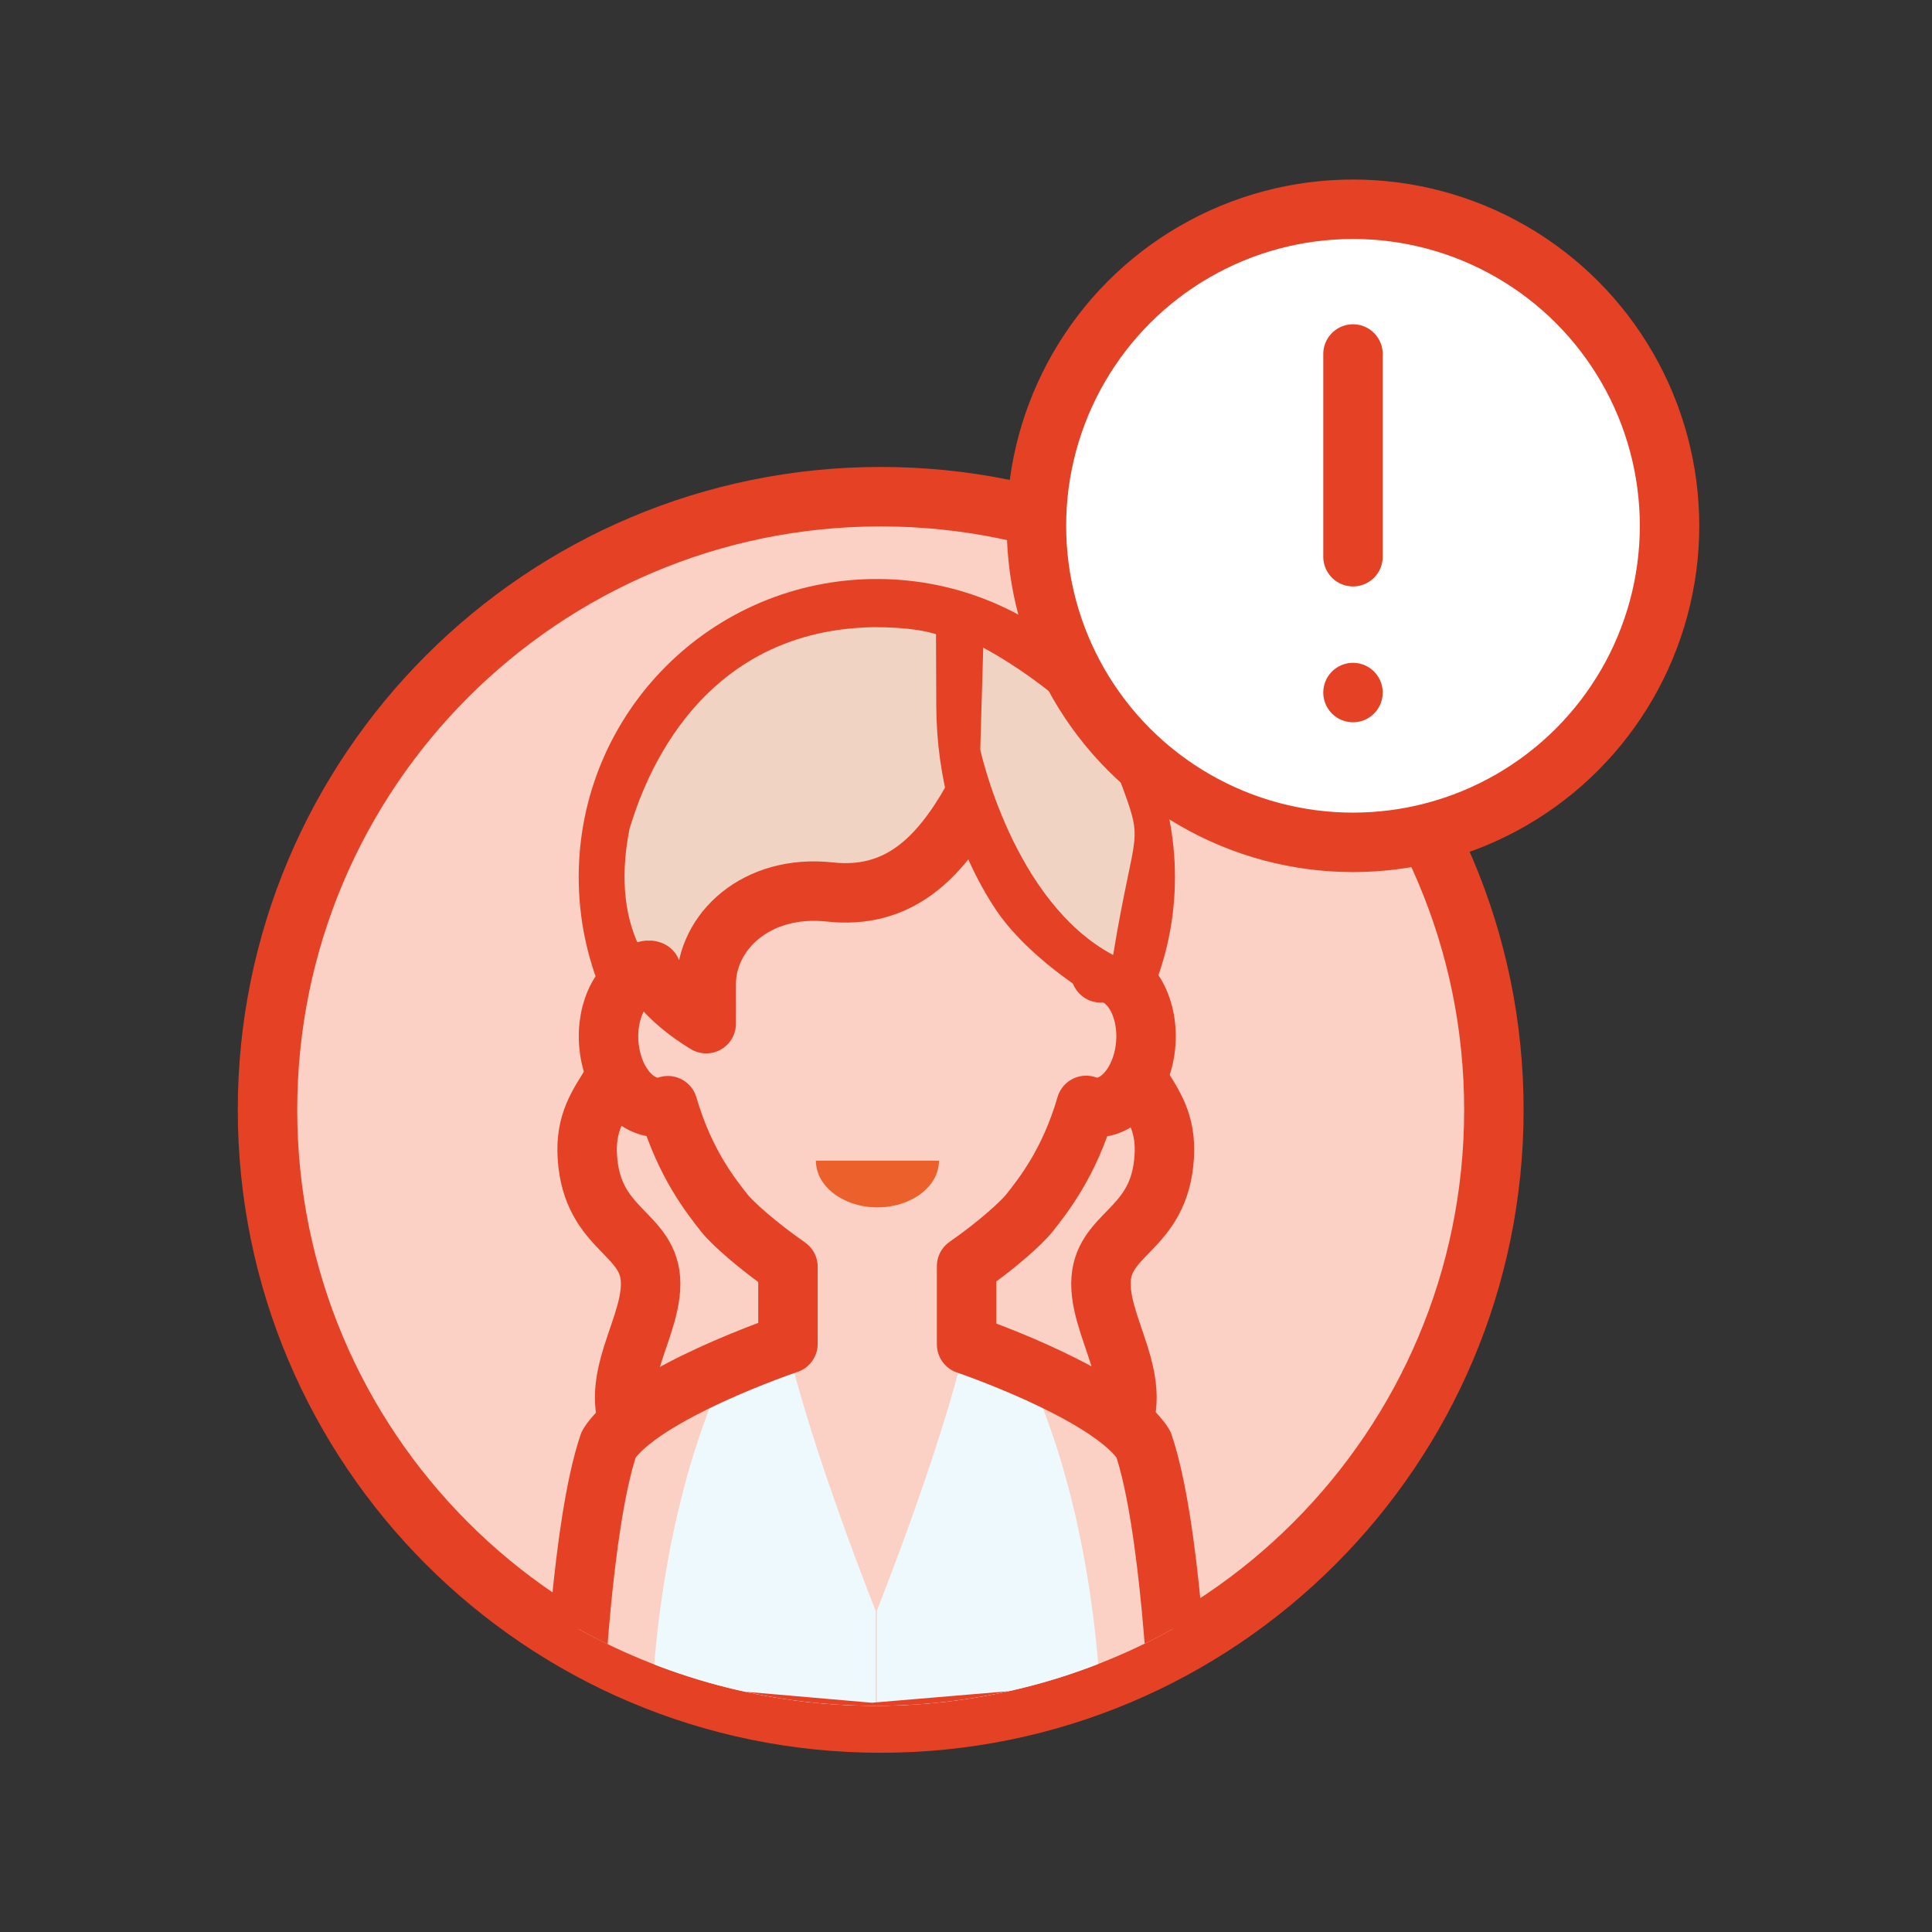<?xml version="1.0" encoding="utf-8"?>
<!-- Generator: Adobe Illustrator 25.2.1, SVG Export Plug-In . SVG Version: 6.00 Build 0)  -->
<svg version="1.1" id="Layer_1" xmlns="http://www.w3.org/2000/svg" xmlns:xlink="http://www.w3.org/1999/xlink" x="0px" y="0px"
	 viewBox="0 0 65 65" style="enable-background:new 0 0 65 65;" xml:space="preserve">
<rect x="0" y="0" width="65" height="65" fill="#333333" stroke="none"/>
<style type="text/css">
	.st0{fill:#FAD1C4;stroke:#E54125;stroke-width:2;stroke-linecap:round;stroke-linejoin:round;stroke-miterlimit:10;}
	.st1{clip-path:url(#SVGID_1_);}
	.st2{fill:none;stroke:#E54125;stroke-width:2;stroke-linecap:round;stroke-linejoin:round;stroke-miterlimit:10;}
	.st3{clip-path:url(#XMLID_2_);fill:#EEF9FE;}
	.st4{fill:#EC602B;}
	.st5{fill:#F1D3C3;}
	.st6{fill:#FFFFFF;stroke:#E54125;stroke-width:2;stroke-linecap:round;stroke-linejoin:round;stroke-miterlimit:10;}
	.st7{fill:#E54226;stroke:#E54125;stroke-width:2;stroke-linecap:round;stroke-linejoin:round;stroke-miterlimit:10;}
</style>
<g>
	<g>
		<g>
			<path class="st0" d="M50.26,37.34c0-11.39-9.24-20.63-20.63-20.63S9,25.95,9,37.34c0,11.39,9.23,20.63,20.63,20.63
				S50.26,48.73,50.26,37.34z"/>
		</g>
		<g>
			<defs>
				<circle id="SVGID_5_" cx="29.46" cy="36.76" r="20.63"/>
			</defs>
			<clipPath id="SVGID_1_">
				<use xlink:href="#SVGID_5_"  style="overflow:visible;"/>
			</clipPath>
			<g class="st1">
				<path class="st0" d="M21.52,33.08c0,3.46-1.9,3.54-1.76,5.83c0.15,2.53,2.13,2.54,2.13,4.28c0,1.74-1.82,3.69-0.21,5.57
					c7.09,0,7.79,0,7.79,0V27.63L21.52,33.08z"/>
				<path class="st0" d="M37.41,33.08c0,3.46,1.9,3.54,1.76,5.83c-0.15,2.53-2.13,2.54-2.13,4.28c0,1.74,1.82,3.69,0.21,5.57
					c-7.09,0-7.79,0-7.79,0V27.63L37.41,33.08z"/>
				<g>
					<path class="st2" d="M38.53,29.51c0-4.99-4.04-9.03-9.03-9.03c-4.99,0-9.03,4.04-9.03,9.03c0,4.99,4.04,9.03,9.03,9.03
						C34.49,38.54,38.53,34.49,38.53,29.51z"/>
					<g>
						<defs>
							<path id="XMLID_23_" d="M38.47,48.59c-1.02-1.6-5.34-3.15-5.95-3.36V42.6c0.98-0.68,1.84-1.44,2.13-1.81
								c0.42-0.54,1.32-1.64,1.89-3.6c0.06,0.02,0.13,0.05,0.2,0.06c0.86,0.12,1.67-0.8,1.8-2.05c0.13-1.25-0.47-2.36-1.33-2.47
								c-0.06-0.01-0.12,0-0.18,0c-0.24-7.26-4.67-8.86-7.52-8.87v0c0,0-0.01,0-0.01,0s-0.01,0-0.01,0v0
								c-2.85,0.01-7.28,1.61-7.52,8.87c-0.05,0-0.1-0.01-0.15,0c-0.86,0.12-1.46,1.23-1.33,2.47c0.13,1.25,0.93,2.16,1.8,2.05
								c0.06-0.01,0.12-0.03,0.18-0.05c0.57,1.96,1.47,3.06,1.89,3.6c0.29,0.37,1.16,1.13,2.15,1.82v2.59c0,0-4.93,1.66-6.03,3.38
								c-0.92,2.72-1.17,8.83-1.17,8.83l10.02,0.87l10.33-0.87C39.64,57.42,39.39,51.31,38.47,48.59z"/>
						</defs>
						<use xlink:href="#XMLID_23_"  style="overflow:visible;fill:#FAD1C4;"/>
						<clipPath id="XMLID_2_">
							<use xlink:href="#XMLID_23_"  style="overflow:visible;"/>
						</clipPath>
						<path class="st3" d="M29.46,54.19c0,0-2.17-5.43-2.98-8.99c-0.82,0.32-1.49,0.52-2.01,0.78c-2.44,5.14-2.54,11.43-2.54,11.43
							l7.53,0.71V54.19z"/>
						<path class="st3" d="M29.5,54.19c0,0,2.17-5.43,2.98-8.99c0.82,0.32,1.49,0.52,2.01,0.78c2.44,5.14,2.54,11.43,2.54,11.43
							L29.5,58.2V54.19z"/>
						
							<use xlink:href="#XMLID_23_"  style="overflow:visible;fill:none;stroke:#E54125;stroke-width:2;stroke-linecap:round;stroke-linejoin:round;stroke-miterlimit:10;"/>
					</g>
					<path class="st4" d="M29.52,40.62c1.14,0,2.07-0.7,2.07-1.57h-4.14C27.45,39.92,28.38,40.62,29.52,40.62z"/>
				</g>
				<path class="st5" d="M29.39,21.1c-6.22,0.11-7.88,5.74-8.21,6.78c-0.71,3.59,0.96,5.32,2.46,6.17c0-0.5,0-0.69,0-1.33
					c0-1.75,1.66-3.36,4.16-3.1c2.24,0.24,3.64-1.02,4.83-3.17C32.82,23.12,33.95,21.1,29.39,21.1z"/>
				<path class="st2" d="M32.75,26.84c-1.19,2.15-2.6,3.41-4.83,3.17c-2.49-0.27-4.16,1.35-4.16,3.1c0,0.64,0,0.83,0,1.33
					c0,0-1.41-0.81-1.85-1.78c0,0-0.21-0.14-0.72,0.38"/>
				<path class="st2" d="M32.49,21.21l0.01,2.54c0.01,2.24,0.61,4.46,1.85,6.32c0.71,1.06,2.26,2.29,3.46,2.88"/>
				<path class="st5" d="M32.98,25.22c0,0,1.1,5.12,4.47,6.91c0.75-4.55,1.08-3.58,0.18-6.01c-0.9-2.43-4.55-4.33-4.55-4.33
					L32.98,25.22z"/>
			</g>
		</g>
	</g>
	<circle class="st6" cx="45.52" cy="17.69" r="10.65"/>
	<line class="st0" x1="45.52" y1="11.91" x2="45.52" y2="18.73"/>
	<line class="st0" x1="45.52" y1="23.3" x2="45.52" y2="23.3"/>
</g>
</svg>
